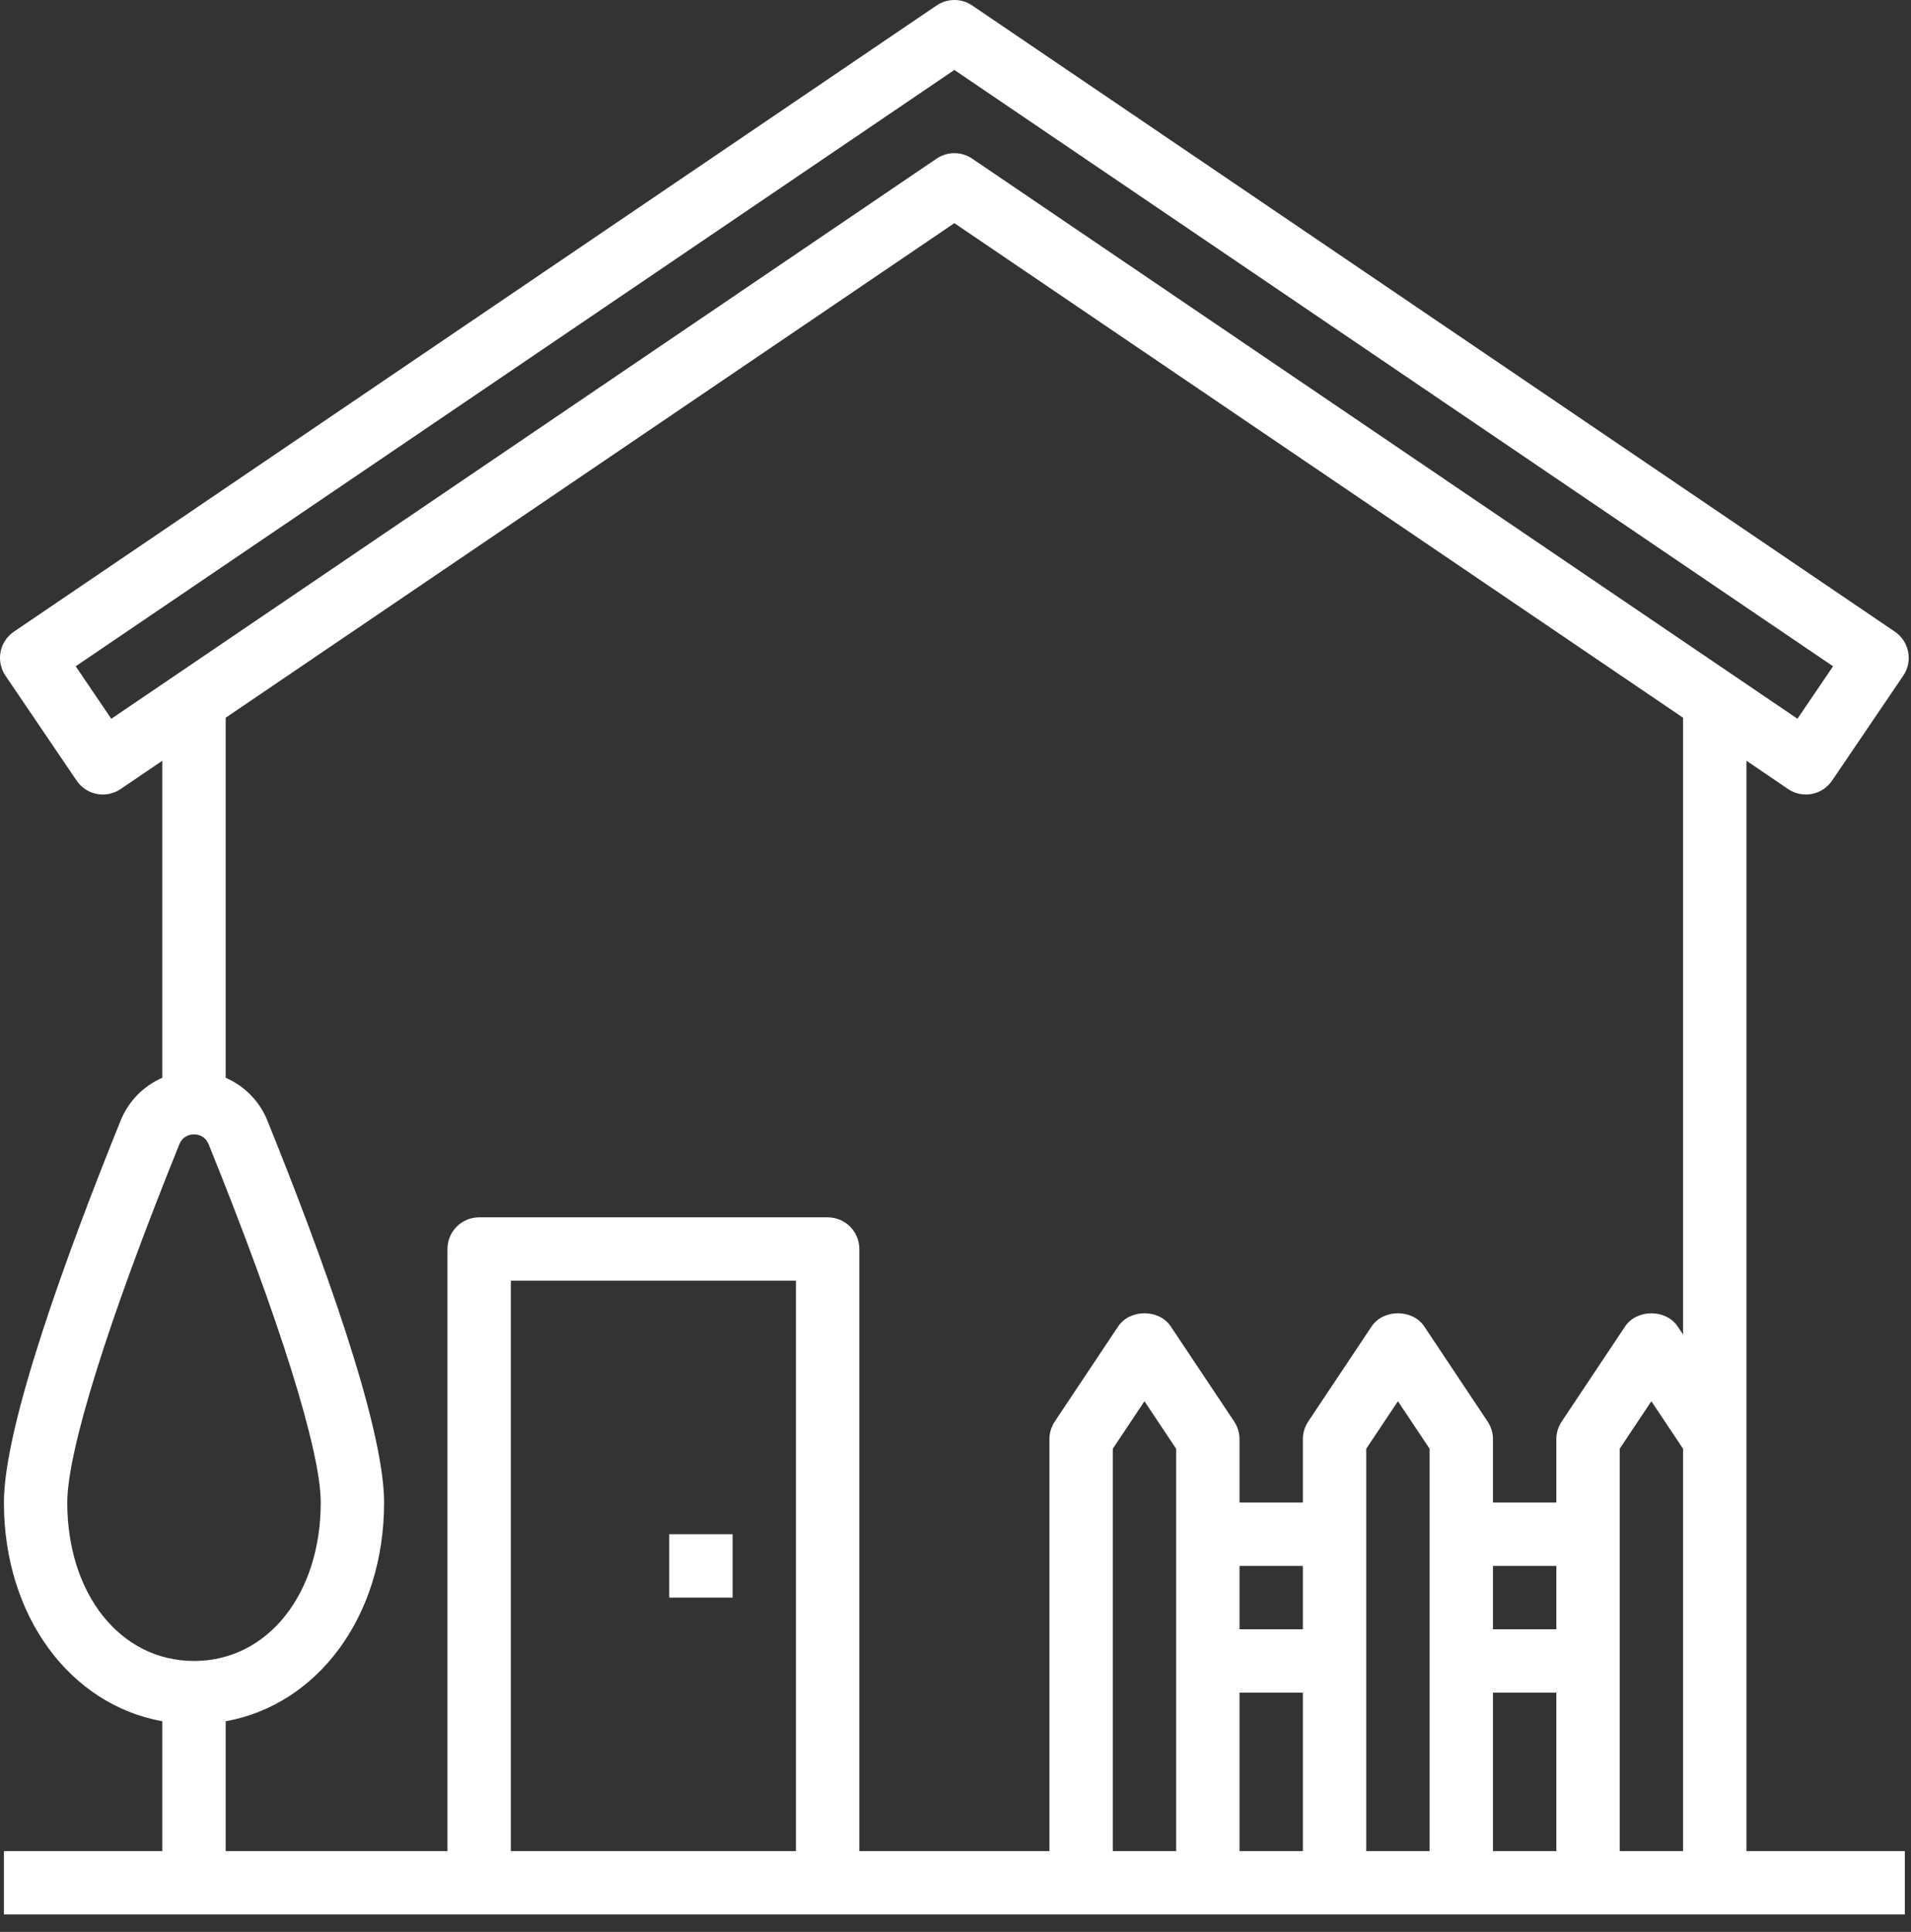 <svg width="93" height="94" viewBox="0 0 93 94" fill="none" xmlns="http://www.w3.org/2000/svg">
<rect x="0" y="0" width="93" height="94" fill="#333333" stroke="none"/>
<path d="M84.991 37.014L87.018 38.391C87.276 38.565 87.576 38.657 87.885 38.657C87.98 38.657 88.079 38.648 88.175 38.63C88.576 38.553 88.93 38.32 89.16 37.98L92.623 32.876C93.102 32.171 92.917 31.212 92.213 30.734L47.312 0.266C46.788 -0.089 46.105 -0.089 45.58 0.266L0.676 30.735C-0.028 31.213 -0.212 32.172 0.266 32.877L3.729 37.982C3.957 38.321 4.313 38.554 4.714 38.631C5.118 38.708 5.533 38.62 5.871 38.392L7.9 37.014V52.44C6.996 52.834 6.258 53.564 5.871 54.523C3.279 60.931 0.191 69.352 0.191 73.108C0.191 78.643 3.413 82.942 7.9 83.751V90.068H0.191V93.152H92.7V90.068H84.991V37.014ZM5.416 34.974L3.684 32.419L46.445 3.404L89.206 32.419L87.475 34.972L47.312 7.719C47.05 7.542 46.747 7.452 46.445 7.452C46.143 7.452 45.841 7.542 45.579 7.719L5.416 34.974ZM3.274 73.108C3.274 70.602 5.262 64.25 8.728 55.679C8.905 55.243 9.286 55.197 9.441 55.197C9.597 55.197 9.978 55.243 10.155 55.679C13.621 64.25 15.609 70.602 15.609 73.108C15.609 77.575 13.014 80.817 9.441 80.817C5.869 80.817 3.274 77.575 3.274 73.108ZM10.983 83.751C15.47 82.942 18.692 78.643 18.692 73.108C18.692 69.352 15.604 60.931 13.012 54.523C12.625 53.564 11.887 52.834 10.983 52.44V34.922L46.445 10.858L81.907 34.922V64.933L81.648 64.545C81.076 63.686 79.655 63.686 79.083 64.545L75.999 69.17C75.831 69.421 75.74 69.721 75.74 70.024V73.108H72.656V70.024C72.656 69.721 72.565 69.421 72.397 69.168L69.314 64.543C68.742 63.684 67.32 63.684 66.748 64.543L63.664 69.168C63.496 69.421 63.405 69.721 63.405 70.024V73.108H60.322V70.024C60.322 69.721 60.231 69.421 60.063 69.168L56.979 64.543C56.407 63.684 54.985 63.684 54.413 64.543L51.33 69.168C51.162 69.421 51.071 69.721 51.071 70.024V90.068H41.82V60.773C41.82 59.921 41.131 59.231 40.278 59.231H23.318C22.465 59.231 21.776 59.921 21.776 60.773V90.068H10.983V83.751ZM57.238 90.068H54.154V70.491L55.696 68.179L57.238 70.491V90.068ZM60.322 76.192H63.405V79.275H60.322V76.192ZM60.322 82.359H63.405V90.068H60.322V82.359ZM69.573 90.068H66.489V70.491L68.031 68.179L69.573 70.491V90.068ZM72.656 76.192H75.74V79.275H72.656V76.192ZM72.656 82.359H75.74V90.068H72.656V82.359ZM38.736 90.068H24.86V62.315H38.736V90.068ZM78.823 90.068V70.491L80.365 68.179L81.907 70.491V90.068H78.823Z" fill="white"/>
<path d="M32.569 74.65H35.653V77.733H32.569V74.65Z" fill="white"/>
</svg>
